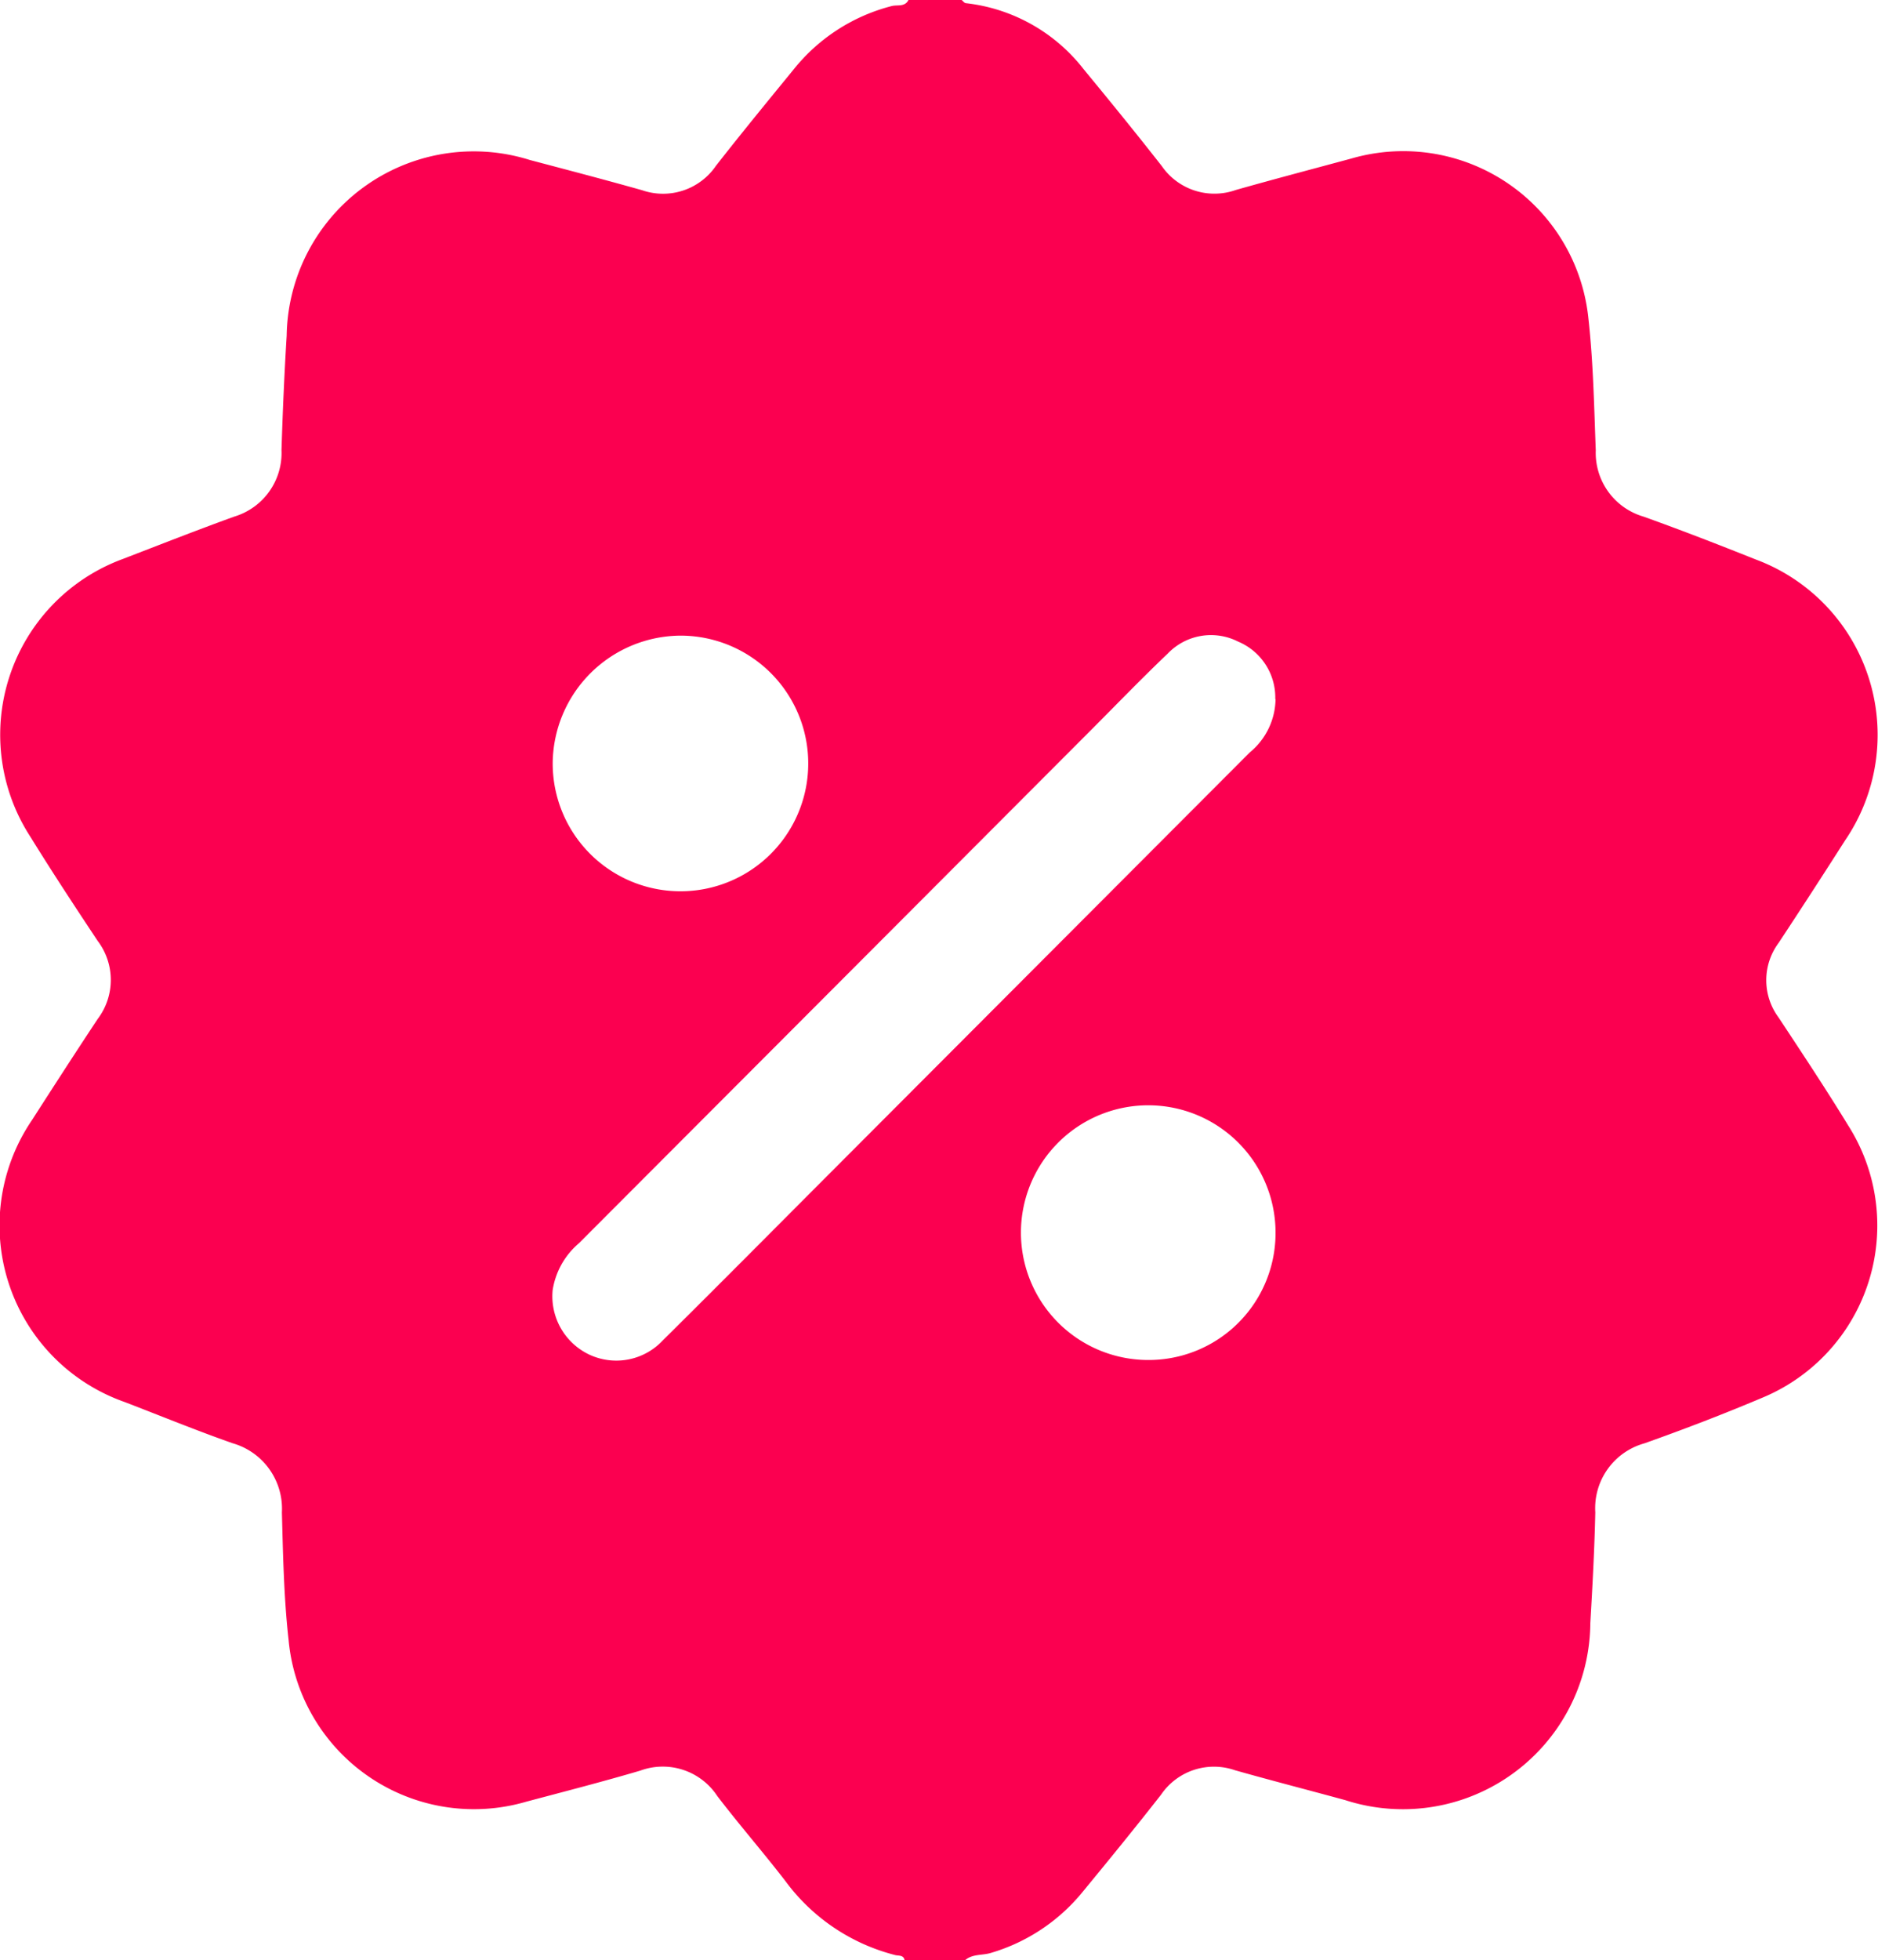 <svg xmlns="http://www.w3.org/2000/svg" width="27.927" height="29.134" viewBox="0 0 27.927 29.134">
  <path id="Path_928" data-name="Path 928" d="M14.36,29.133h-.909c-.016-.077-.086-.061-.136-.073a2.923,2.923,0,0,1-1.635-1.1c-.329-.427-.685-.835-1.013-1.264a.97.97,0,0,0-1.147-.378c-.561.165-1.128.311-1.693.461a2.768,2.768,0,0,1-3.535-2.4c-.071-.63-.083-1.267-.1-1.9a1.012,1.012,0,0,0-.731-1.027c-.542-.19-1.075-.409-1.612-.615A2.782,2.782,0,0,1,.477,16.646c.321-.5.644-1,.975-1.5a.961.961,0,0,0,0-1.162c-.34-.512-.678-1.026-1-1.547A2.784,2.784,0,0,1,1.82,8.31c.554-.213,1.107-.431,1.666-.633a.987.987,0,0,0,.7-.987c.018-.568.042-1.137.077-1.7A2.782,2.782,0,0,1,7.879,2.377c.556.147,1.114.293,1.668.449a.953.953,0,0,0,1.1-.363c.379-.485.77-.961,1.159-1.437A2.738,2.738,0,0,1,13.26.089c.081-.022.195.018.249-.09H14.3c.02.016.039.044.061.047a2.582,2.582,0,0,1,1.756.985c.392.475.78.952,1.16,1.437a.951.951,0,0,0,1.1.355c.572-.162,1.147-.313,1.72-.468a2.768,2.768,0,0,1,3.524,2.381c.072.648.084,1.3.109,1.957a.987.987,0,0,0,.707.984c.559.2,1.113.415,1.664.635a2.782,2.782,0,0,1,1.337,4.178q-.488.765-.988,1.523a.93.93,0,0,0,0,1.112c.349.529.7,1.057,1.032,1.6a2.771,2.771,0,0,1-1.288,4.055c-.573.242-1.155.465-1.741.673a1,1,0,0,0-.73,1.026c-.012.55-.042,1.1-.074,1.648a2.787,2.787,0,0,1-3.645,2.629c-.546-.149-1.094-.29-1.639-.444a.952.952,0,0,0-1.1.364c-.385.492-.78.976-1.177,1.458a2.767,2.767,0,0,1-1.352.893c-.129.04-.277.012-.387.111m4.615-18.748a.9.9,0,0,0-.552-.854.89.89,0,0,0-1.048.179c-.384.365-.752.747-1.127,1.123q-3.813,3.82-7.626,7.639a1.145,1.145,0,0,0-.393.7.96.96,0,0,0,.537.953.946.946,0,0,0,1.1-.206c.834-.826,1.661-1.66,2.491-2.491q3.12-3.126,6.241-6.252a1.041,1.041,0,0,0,.381-.793m-10.749.947a1.9,1.9,0,1,0,1.9-1.888,1.913,1.913,0,0,0-1.9,1.888m10.749,6.979a1.893,1.893,0,1,0-1.879,1.9,1.887,1.887,0,0,0,1.879-1.9" transform="translate(0 0.001)" fill="#fb0050"/>
</svg>
